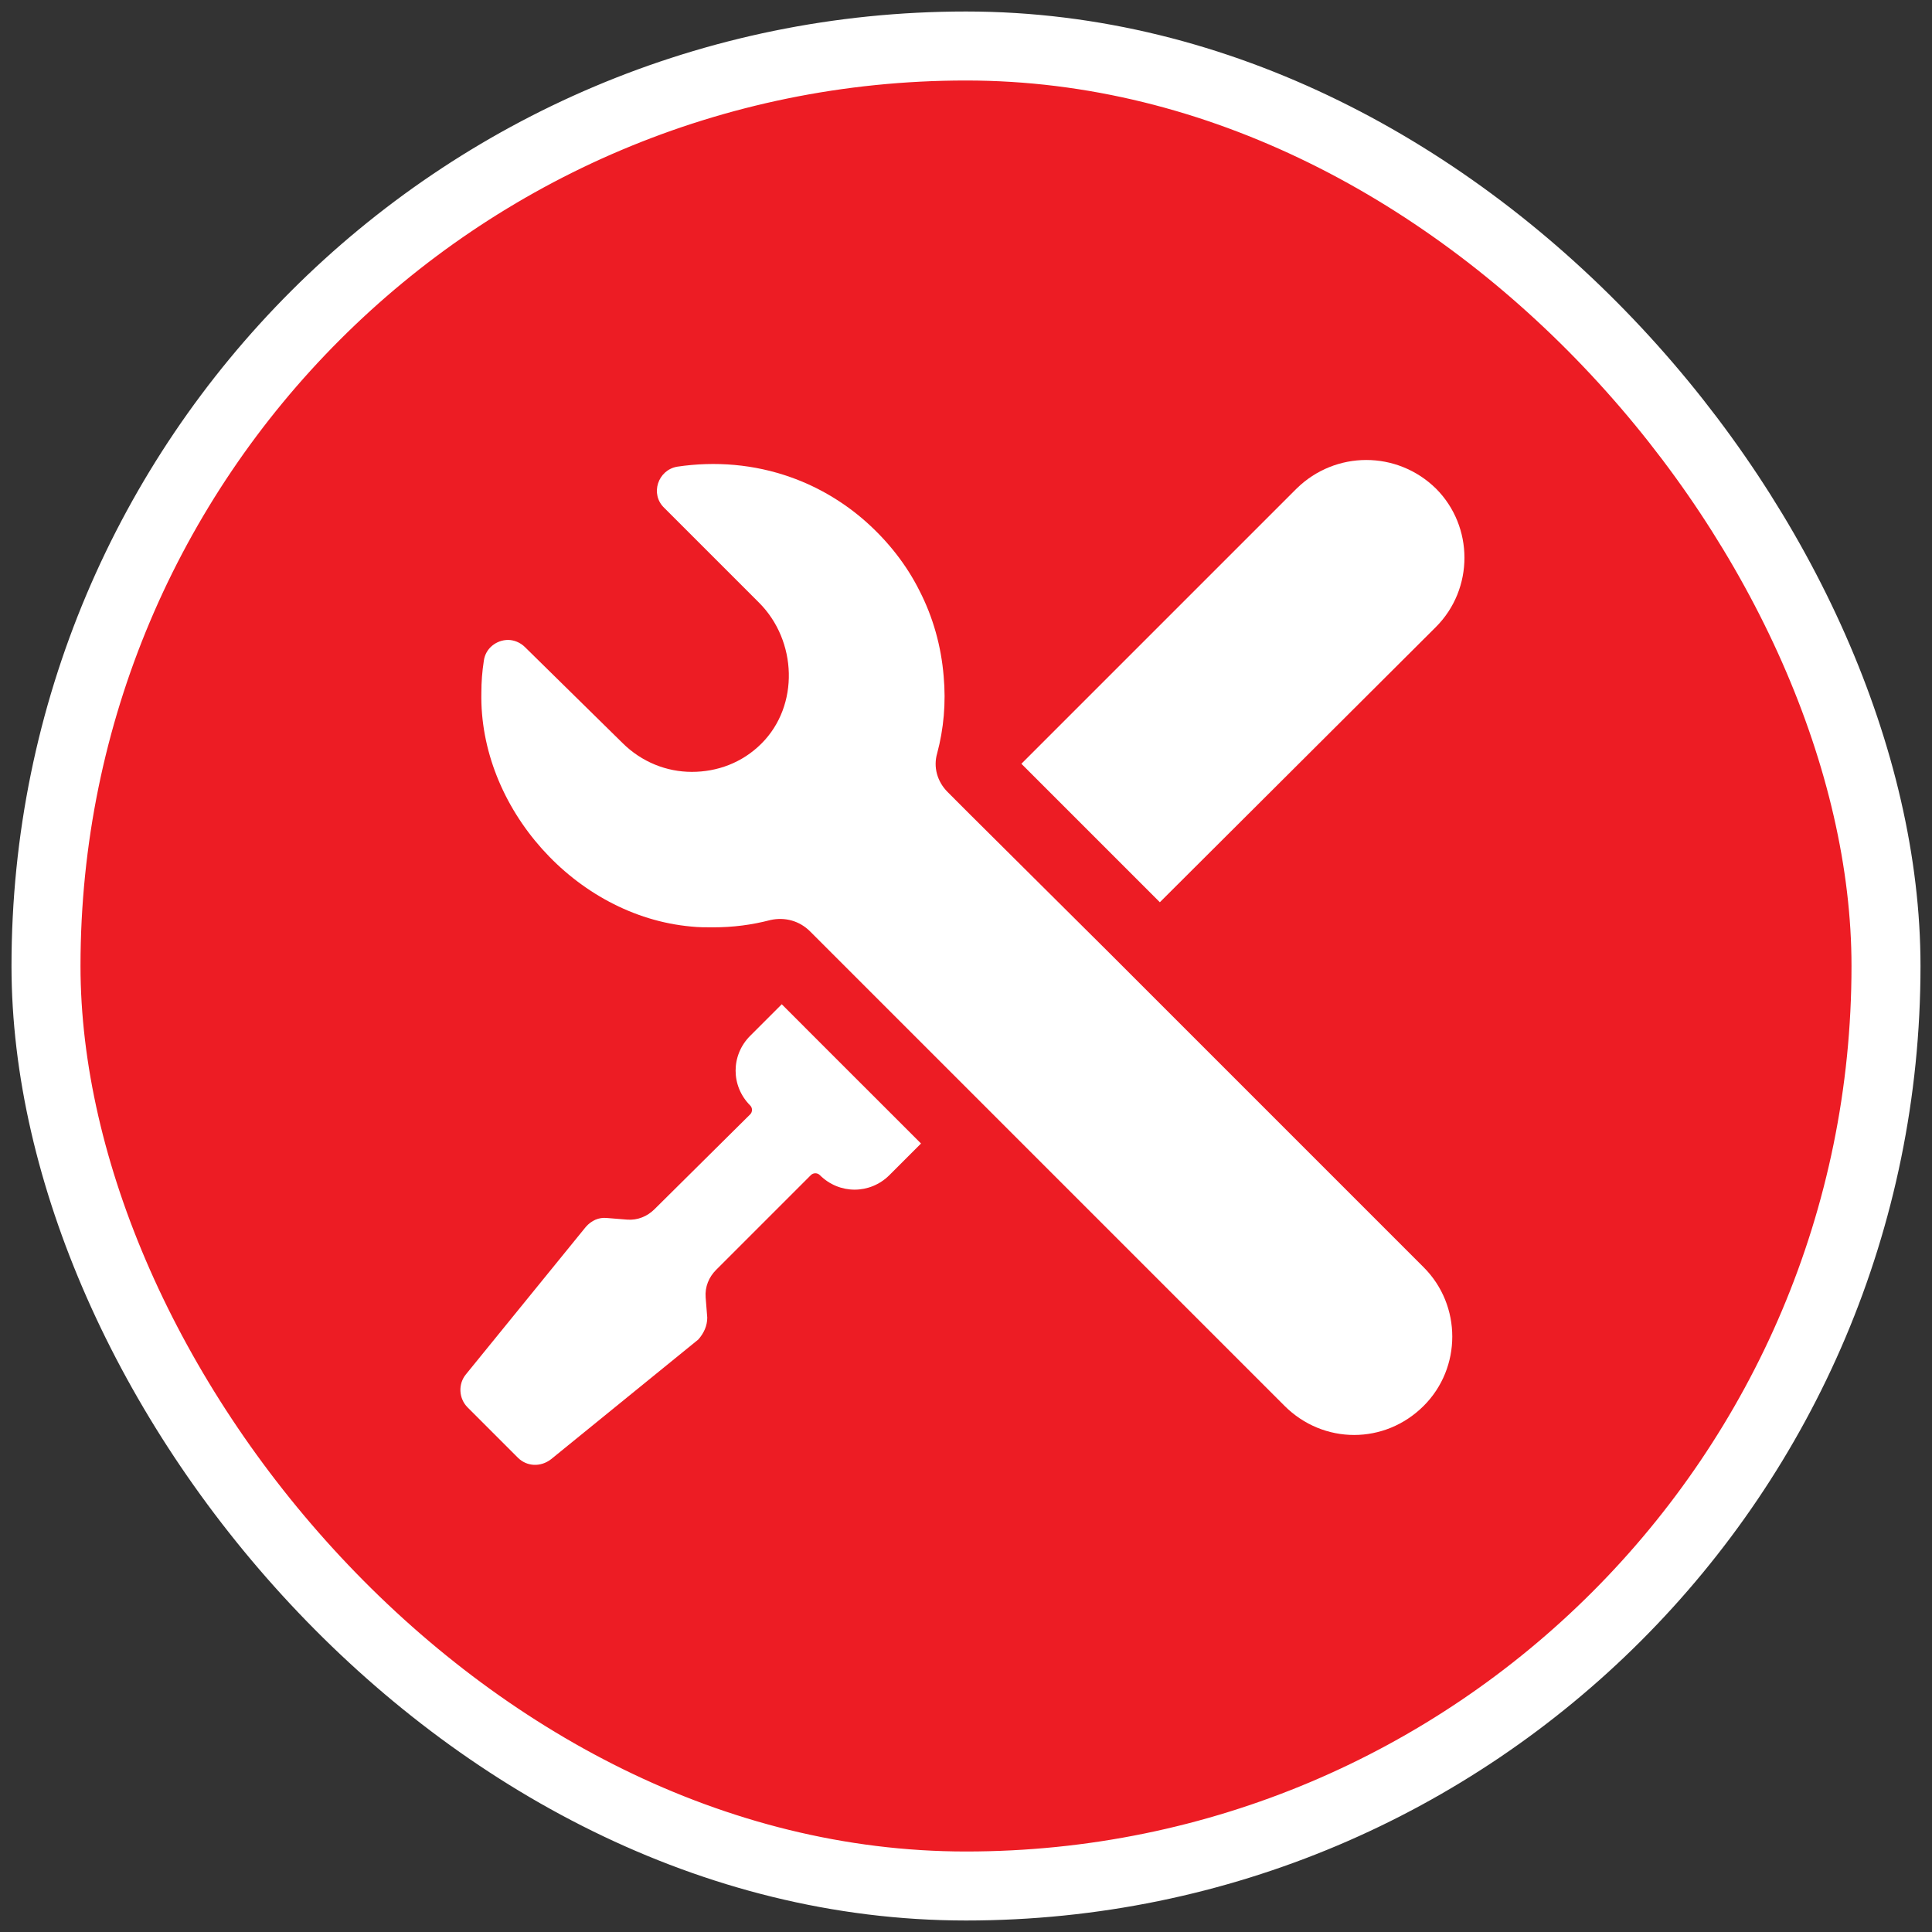 <?xml version="1.0" encoding="UTF-8"?>
<svg width="84px" height="84px" viewBox="0 0 84 84" version="1.1" xmlns="http://www.w3.org/2000/svg" xmlns:xlink="http://www.w3.org/1999/xlink">
    <rect x="0" y="0" width="84" height="84" fill="#333333" stroke="none"/>
    <!-- Generator: Sketch 59 (86127) - https://sketch.com -->
    <title>Group 7</title>
    <desc>Created with Sketch.</desc>
    <g id="Page-1" stroke="none" stroke-width="1" fill="none" fill-rule="evenodd">
        <g id="Project-home-mob-v1.0" transform="translate(-597, -1244)">
            <g id="Group-7" transform="translate(599, 1246)">
                <rect id="Rectangle" stroke="#FFFFFF" stroke-width="3" fill="#ED1C24" x="0" y="0" width="80" height="80" rx="40"></rect>
                <g id="settings-symbol-of-a-cross-of-tools" transform="translate(18, 18)" fill="#FFFFFF" fill-rule="nonzero">
                    <path d="M36.376,1.24 L24.408,13.208 L30.428,19.228 L42.431,7.26 C44.085,5.605 44.085,2.895 42.431,1.24 C40.741,-0.414 38.066,-0.414 36.376,1.24 Z" id="Path"></path>
                    <path d="M28.245,21.445 L22.19,15.426 L21.205,14.44 C20.747,13.983 20.571,13.349 20.747,12.751 C21.029,11.695 21.134,10.568 21.029,9.407 C20.923,8.104 20.571,6.837 19.973,5.676 C19.41,4.549 18.6,3.528 17.65,2.684 C16.699,1.839 15.573,1.17 14.376,0.748 C12.792,0.184 11.102,0.044 9.448,0.29 C8.603,0.431 8.251,1.487 8.884,2.085 L13.003,6.204 C14.657,7.858 14.763,10.674 13.108,12.328 C12.264,13.173 11.172,13.56 10.081,13.56 C8.99,13.56 7.899,13.138 7.054,12.293 L2.83,8.14 C2.619,7.928 2.337,7.823 2.091,7.823 C1.598,7.823 1.105,8.175 1.035,8.738 C0.964,9.196 0.929,9.653 0.929,10.111 C0.823,15.109 5.012,19.826 10.045,20.284 C10.362,20.319 10.679,20.319 10.996,20.319 C11.876,20.319 12.685,20.213 13.495,20.002 C14.129,19.861 14.763,20.037 15.22,20.495 L16.17,21.445 L17.86,23.135 L20.359,25.634 L22.189,27.464 L35.847,41.122 C36.692,41.967 37.783,42.39 38.875,42.39 C39.966,42.39 41.057,41.967 41.902,41.122 C43.556,39.468 43.556,36.758 41.902,35.103 L28.245,21.445 Z" id="Path"></path>
                    <path d="M10.75,37.286 L10.68,36.406 C10.645,35.948 10.821,35.526 11.138,35.209 L15.256,31.091 C15.362,30.985 15.538,30.985 15.644,31.091 C16.488,31.935 17.826,31.935 18.671,31.091 L20.044,29.718 L18.354,28.028 L17.016,26.691 L15.678,25.353 L13.989,23.663 L12.616,25.036 C11.772,25.88 11.772,27.218 12.616,28.063 C12.722,28.169 12.722,28.345 12.616,28.451 L8.462,32.569 C8.146,32.886 7.723,33.062 7.266,33.027 L6.386,32.956 C6.034,32.921 5.717,33.062 5.47,33.344 L0.261,39.75 C-0.091,40.172 -0.056,40.806 0.332,41.193 L1.423,42.285 L2.514,43.376 C2.901,43.763 3.5,43.798 3.957,43.446 L10.364,38.237 C10.61,37.954 10.75,37.638 10.75,37.286 Z" id="Path"></path>
                </g>
            </g>
        </g>
    </g>
</svg>